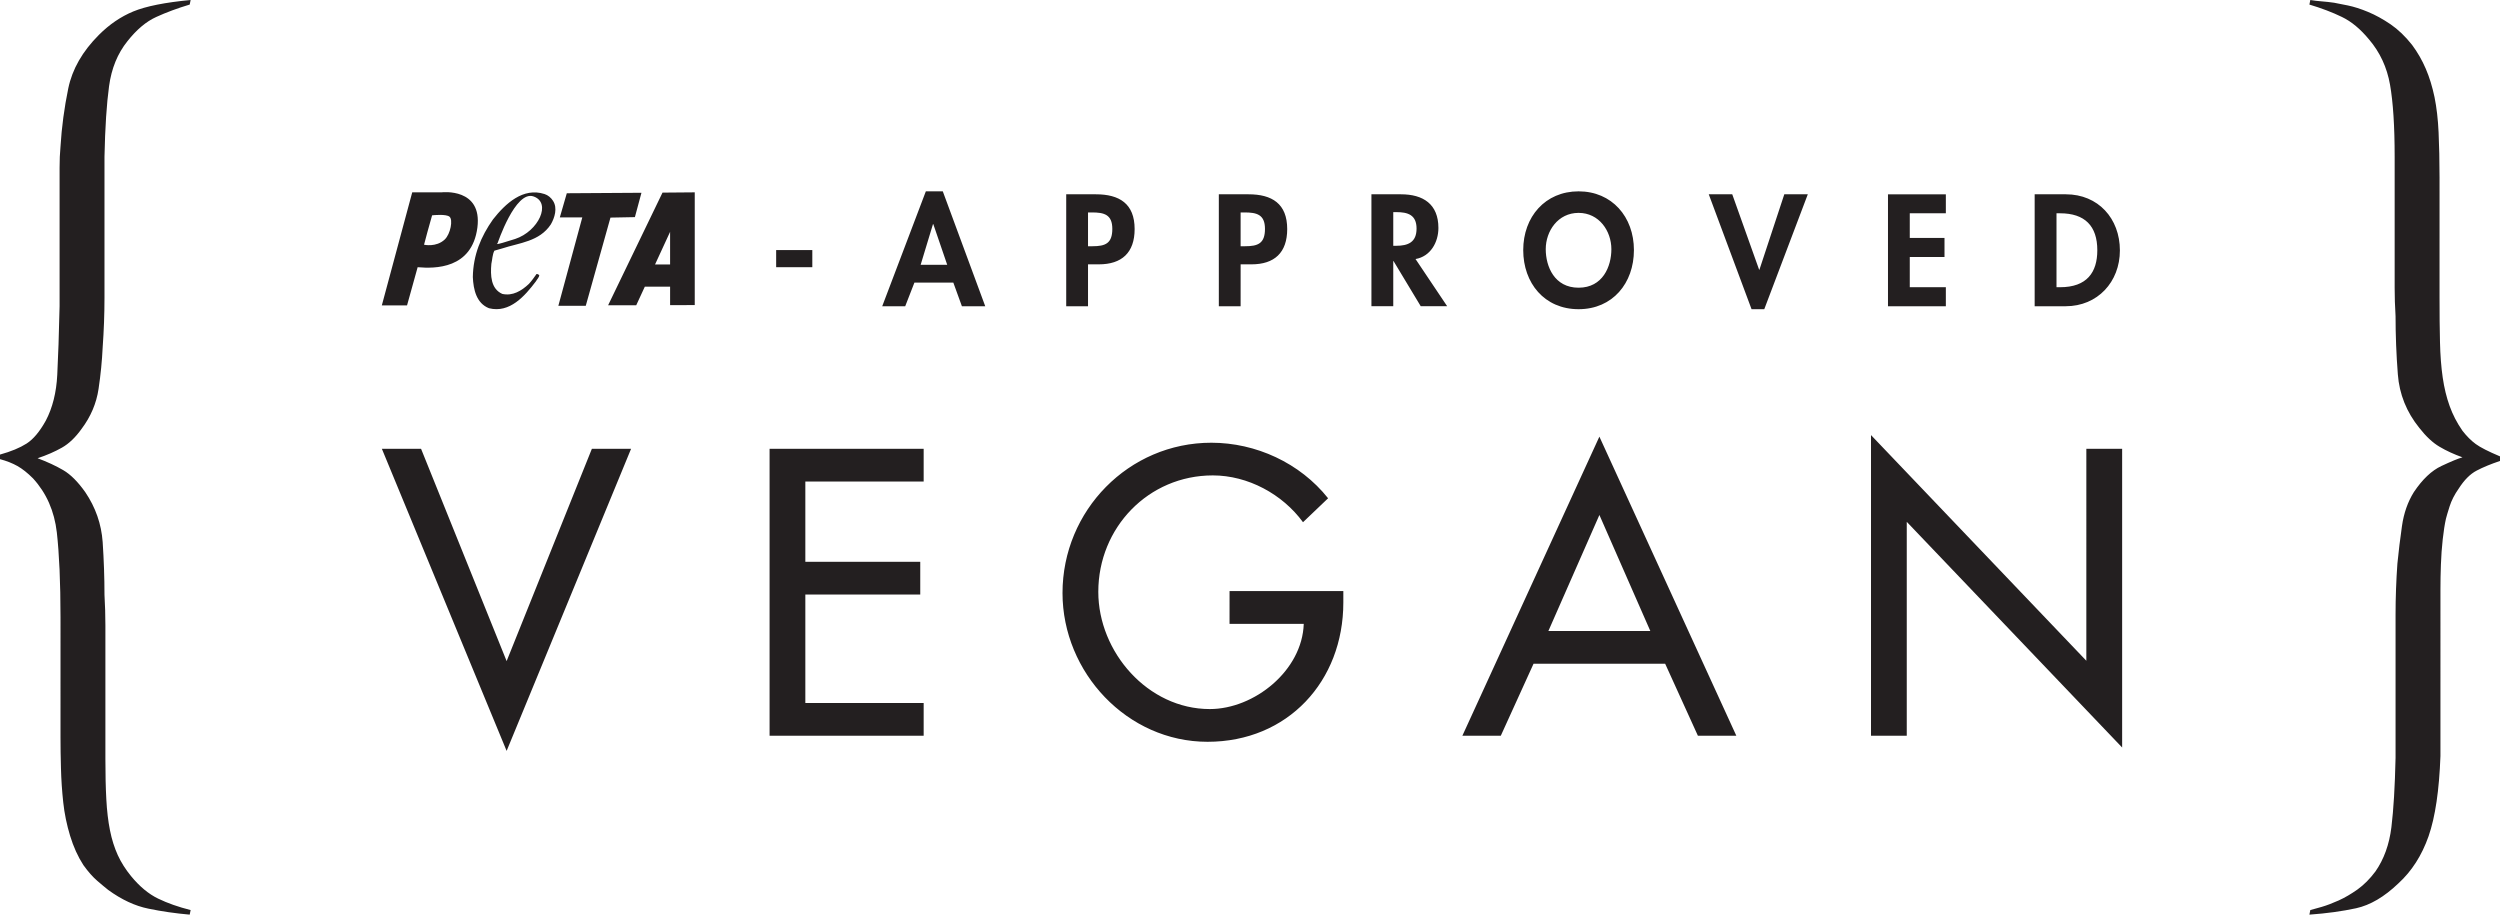 <?xml version="1.0" encoding="utf-8"?>
<!-- Generator: Adobe Illustrator 16.0.0, SVG Export Plug-In . SVG Version: 6.00 Build 0)  -->
<!DOCTYPE svg PUBLIC "-//W3C//DTD SVG 1.1//EN" "http://www.w3.org/Graphics/SVG/1.1/DTD/svg11.dtd">
<svg version="1.1" id="layer" xmlns="http://www.w3.org/2000/svg" xmlns:xlink="http://www.w3.org/1999/xlink" x="0px" y="0px"
	 width="410px" height="150px" viewBox="0 0 410 150" enable-background="new 0 0 410 150" xml:space="preserve">
<title>FW-Logo</title>
<desc>Created with Sketch.</desc>
<path fill="#231F20" d="M10.146,73.419c-1.15,0.653-2.479,1.234-3.98,1.733c1.598,0.597,3.004,1.25,4.207,1.954
	c1.2,0.699,2.4,1.901,3.607,3.603c1.701,2.511,2.647,5.241,2.858,8.19c0.195,2.959,0.297,5.841,0.297,8.645
	c0.099,1.705,0.15,3.385,0.15,5.038v5.036v16.832c0,2.5,0.047,4.711,0.151,6.613c0.1,1.903,0.3,3.608,0.6,5.108
	c0.298,1.504,0.729,2.854,1.277,4.063c0.551,1.201,1.279,2.352,2.183,3.455c1.397,1.699,2.875,2.929,4.431,3.681
	c1.55,0.751,3.331,1.38,5.337,1.881L31.11,150c-2.301-0.201-4.56-0.521-6.76-0.979c-2.209-0.446-4.413-1.479-6.613-3.078
	c-0.503-0.405-1.109-0.899-1.805-1.506c-0.7-0.602-1.455-1.451-2.251-2.554c-0.908-1.403-1.634-3.008-2.183-4.81
	c-0.548-1.807-0.927-3.633-1.126-5.489c-0.201-1.854-0.325-3.703-0.372-5.558c-0.053-1.853-0.076-3.535-0.076-5.033V101.3
	c0-5.812-0.21-10.467-0.603-13.972c-0.404-3.512-1.707-6.471-3.906-8.872c-0.902-0.906-1.756-1.576-2.558-2.029
	C2.057,75.977,1.104,75.598,0,75.299V74.55c1.809-0.504,3.253-1.102,4.361-1.806c1.101-0.705,2.148-1.954,3.15-3.757
	c1.107-2.103,1.734-4.611,1.88-7.518c0.15-2.904,0.279-6.663,0.381-11.269V30.96V27.5c0-1.205,0.044-2.354,0.149-3.457
	c0.195-3.208,0.624-6.389,1.274-9.546c0.652-3.153,2.328-6.082,5.036-8.787c1.703-1.704,3.583-2.986,5.634-3.835
	C23.922,1.028,27.054,0.396,31.264,0L31.11,0.749c-2.005,0.6-3.831,1.277-5.482,2.033c-1.651,0.746-3.231,2.077-4.733,3.982
	c-1.609,2.005-2.612,4.451-3.008,7.359c-0.399,2.912-0.653,6.767-0.752,11.576v15.03v8.112c0,2.708-0.103,5.416-0.297,8.121
	c-0.103,2.205-0.326,4.483-0.677,6.834c-0.353,2.357-1.278,4.536-2.782,6.54C12.373,71.744,11.297,72.771,10.146,73.419
	 M406.022,72.82c-0.754-0.551-1.482-1.277-2.178-2.178c-0.908-1.303-1.605-2.655-2.107-4.064c-0.504-1.397-0.883-2.951-1.131-4.656
	c-0.248-1.7-0.396-3.627-0.447-5.786c-0.055-2.156-0.074-4.585-0.074-7.293V29.157c0-2.8-0.057-5.282-0.156-7.438
	c-0.1-2.159-0.32-4.08-0.668-5.792c-0.359-1.7-0.828-3.251-1.434-4.653c-0.604-1.404-1.35-2.705-2.25-3.912
	c-1.105-1.399-2.283-2.529-3.533-3.383c-1.254-0.849-2.482-1.526-3.686-2.024c-1.201-0.503-2.303-0.849-3.301-1.058
	c-1.01-0.192-1.756-0.351-2.258-0.446c-0.701-0.1-1.375-0.178-2.027-0.225C380.115,0.177,379.492,0.1,378.891,0l-0.15,0.749
	c2.006,0.6,3.781,1.277,5.334,2.033c1.557,0.746,3.029,1.975,4.436,3.676c1.803,2.11,2.955,4.588,3.455,7.441
	c0.502,2.857,0.758,6.795,0.758,11.801v16.835v4.659c0,1.5,0.047,3.055,0.148,4.659c0,3.103,0.121,6.29,0.375,9.543
	c0.248,3.253,1.424,6.186,3.531,8.791c1.1,1.406,2.199,2.429,3.307,3.079c1.104,0.658,2.354,1.231,3.76,1.734
	c-0.705,0.199-1.859,0.677-3.459,1.427c-1.609,0.755-3.105,2.179-4.514,4.28c-1.002,1.605-1.65,3.461-1.949,5.563
	c-0.303,2.103-0.553,4.16-0.75,6.164c-0.201,2.81-0.301,5.613-0.301,8.418v8.416v15.03c-0.104,4.712-0.332,8.491-0.68,11.349
	c-0.35,2.854-1.229,5.281-2.631,7.285c-0.9,1.205-1.881,2.186-2.928,2.939c-1.057,0.746-2.082,1.349-3.086,1.801
	c-0.998,0.448-1.93,0.805-2.775,1.053c-0.855,0.246-1.482,0.424-1.881,0.525l-0.15,0.75c2.809-0.201,5.357-0.551,7.662-1.049
	c2.307-0.508,4.611-1.856,6.914-4.061c2.207-2.01,3.855-4.588,4.965-7.74c1.102-3.158,1.746-7.541,1.951-13.153V99.95v-3.306
	c0-1.307,0.023-2.65,0.076-4.062c0.049-1.397,0.148-2.778,0.297-4.131c0.15-1.354,0.326-2.479,0.529-3.384
	c0.098-0.4,0.301-1.072,0.602-2.029c0.303-0.948,0.797-1.928,1.504-2.93c0.9-1.403,1.877-2.383,2.928-2.928
	c1.055-0.557,2.326-1.078,3.832-1.584v-0.749C408.1,74.047,406.772,73.371,406.022,72.82 M83.087,108.421L69.054,73.604h-6.428
	l20.46,49.544l20.41-49.544h-6.429L83.087,108.421z M126.211,120.656h25.27v-5.365h-19.405V97.502h18.846v-5.367h-18.846V78.966
	h19.405v-5.361h-25.27V120.656z M201.644,102.309h12.171c-0.244,7.67-8.113,13.977-15.411,13.977
	c-10.172,0-18.283-9.363-18.283-19.221c0-10.549,8.23-19.098,18.779-19.098c5.746,0,11.423,3.063,14.792,7.678l4.115-3.928
	c-4.619-5.81-11.857-9.109-19.146-9.109c-13.546,0-24.41,11.105-24.41,24.648c0,13.036,10.612,24.399,23.784,24.399
	c13.157,0,22.271-9.929,22.271-22.841v-1.873h-18.66L201.644,102.309L201.644,102.309z M262.299,71.609l22.457,49.047h-6.303
	l-5.363-11.799H251.5l-5.367,11.799h-6.301L262.299,71.609z M270.655,103.489l-8.354-19.033l-8.369,19.033H270.655z M342.16,108.364
	l-35.316-37.011v49.303h5.865V85.581l35.322,37.01V73.604h-5.871V108.364z M108.651,31.589l5.287-0.045v18.487l-4.042,0.015v-3.028
	h-4.148l-1.409,3.049h-4.611L108.651,31.589z M109.878,38.059l-2.45,5.311h2.467v-5.382L109.878,38.059z M96.064,50.154
	l4.052-14.467l4.007-0.078l1.075-3.993l-12.243,0.078l-1.146,3.963h3.687l-3.927,14.497H96.064z M77.545,45.44
	c0.05-3.596,1.337-6.671,3.303-9.453c2.036-2.59,4.944-5.313,8.464-4.161c0.559,0.18,1.067,0.6,1.387,1.117
	c0.765,1.185,0.263,2.771-0.362,3.854c-1.862,2.829-5.164,3.019-7.983,3.948l-1.277,0.366c-0.331,0.646-0.331,1.439-0.494,2.152
	c-0.169,1.886-0.097,4.105,1.792,4.937c1.699,0.385,3.168-0.511,4.364-1.641c0.494-0.531,0.851-1.06,1.257-1.629
	c0.165-0.012,0.302,0.105,0.439,0.177c0,0.393-0.363,0.684-0.542,1.028c-1.811,2.396-4.299,5.271-7.698,4.414
	C78.126,49.74,77.635,47.473,77.545,45.44 M84.479,39.192c3.831-1.257,6.026-5.949,3.011-6.98c-2.985-1.027-5.896,7.712-5.896,7.712
	S80.63,40.433,84.479,39.192 M66.755,50.082H62.62l4.987-18.544h4.872c0,0,6.666-0.768,5.811,5.795
	c-0.888,6.795-6.981,6.731-9.749,6.491l-0.046-0.006L66.755,50.082z M69.543,40.134c0,0,1.991,0.459,3.387-0.851
	c0.951-0.895,1.397-3.263,0.783-3.748c-0.559-0.451-2.572-0.253-2.849-0.22l-0.769,2.743L69.543,40.134z M133.22,41.015h-5.93v2.804
	h5.93V41.015z M154.618,31.38l6.961,18.843h-3.828l-1.405-3.873h-6.383l-1.508,3.873h-3.771l7.153-18.843H154.618z M155.344,43.429
	l-2.284-6.674h-0.051l-2.023,6.674H155.344z M178.435,50.223h-3.576V31.865h4.862c3.85,0,6.358,1.532,6.358,5.699
	c0,3.892-2.122,5.789-5.867,5.789h-1.777V50.223z M178.435,40.383h0.726c2.121,0,3.259-0.459,3.259-2.849
	c0-2.358-1.357-2.695-3.354-2.695h-0.631V40.383z M203.461,50.223h-3.573V31.865h4.868c3.844,0,6.346,1.532,6.346,5.699
	c0,3.892-2.111,5.789-5.858,5.789h-1.781L203.461,50.223L203.461,50.223z M203.461,40.383h0.734c2.119,0,3.26-0.459,3.26-2.849
	c0-2.358-1.365-2.695-3.356-2.695h-0.638V40.383z M232.147,42.482l5.189,7.74h-4.334l-4.461-7.406h-0.047v7.406h-3.58V31.865h4.844
	c3.635,0,6.141,1.601,6.141,5.522C235.899,39.729,234.604,42.059,232.147,42.482 M232.315,37.486c0-2.258-1.436-2.698-3.332-2.698
	h-0.488v5.522h0.465C230.932,40.311,232.315,39.729,232.315,37.486 M249.809,41.015c0-5.45,3.6-9.635,9.078-9.635
	c5.471,0,9.076,4.185,9.076,9.635c0,5.41-3.482,9.693-9.076,9.693C253.285,50.708,249.809,46.425,249.809,41.015 M253.502,40.868
	c0,2.834,1.418,6.315,5.385,6.315c3.969,0,5.379-3.481,5.379-6.315c0-2.969-1.996-5.956-5.379-5.956
	C255.502,34.912,253.502,37.899,253.502,40.868 M288.545,44.232h-0.049l-4.408-12.367h-3.852l7.018,18.843h2.086l7.139-18.843
	h-3.854L288.545,44.232z M319.119,47.104h-5.916v-4.959h5.695v-3.121h-5.695V34.98h5.916v-3.115h-9.49v18.357h9.49V47.104z
	 M338.774,50.223h-5.09V31.865h5.115c5.305,0,8.863,3.969,8.863,9.205C347.662,46.227,344.004,50.223,338.774,50.223 M337.85,47.104
	c4.404,0,6.109-2.437,6.109-6.06c0-3.994-2.049-6.064-6.109-6.064h-0.584v12.124H337.85z"/>
</svg>
